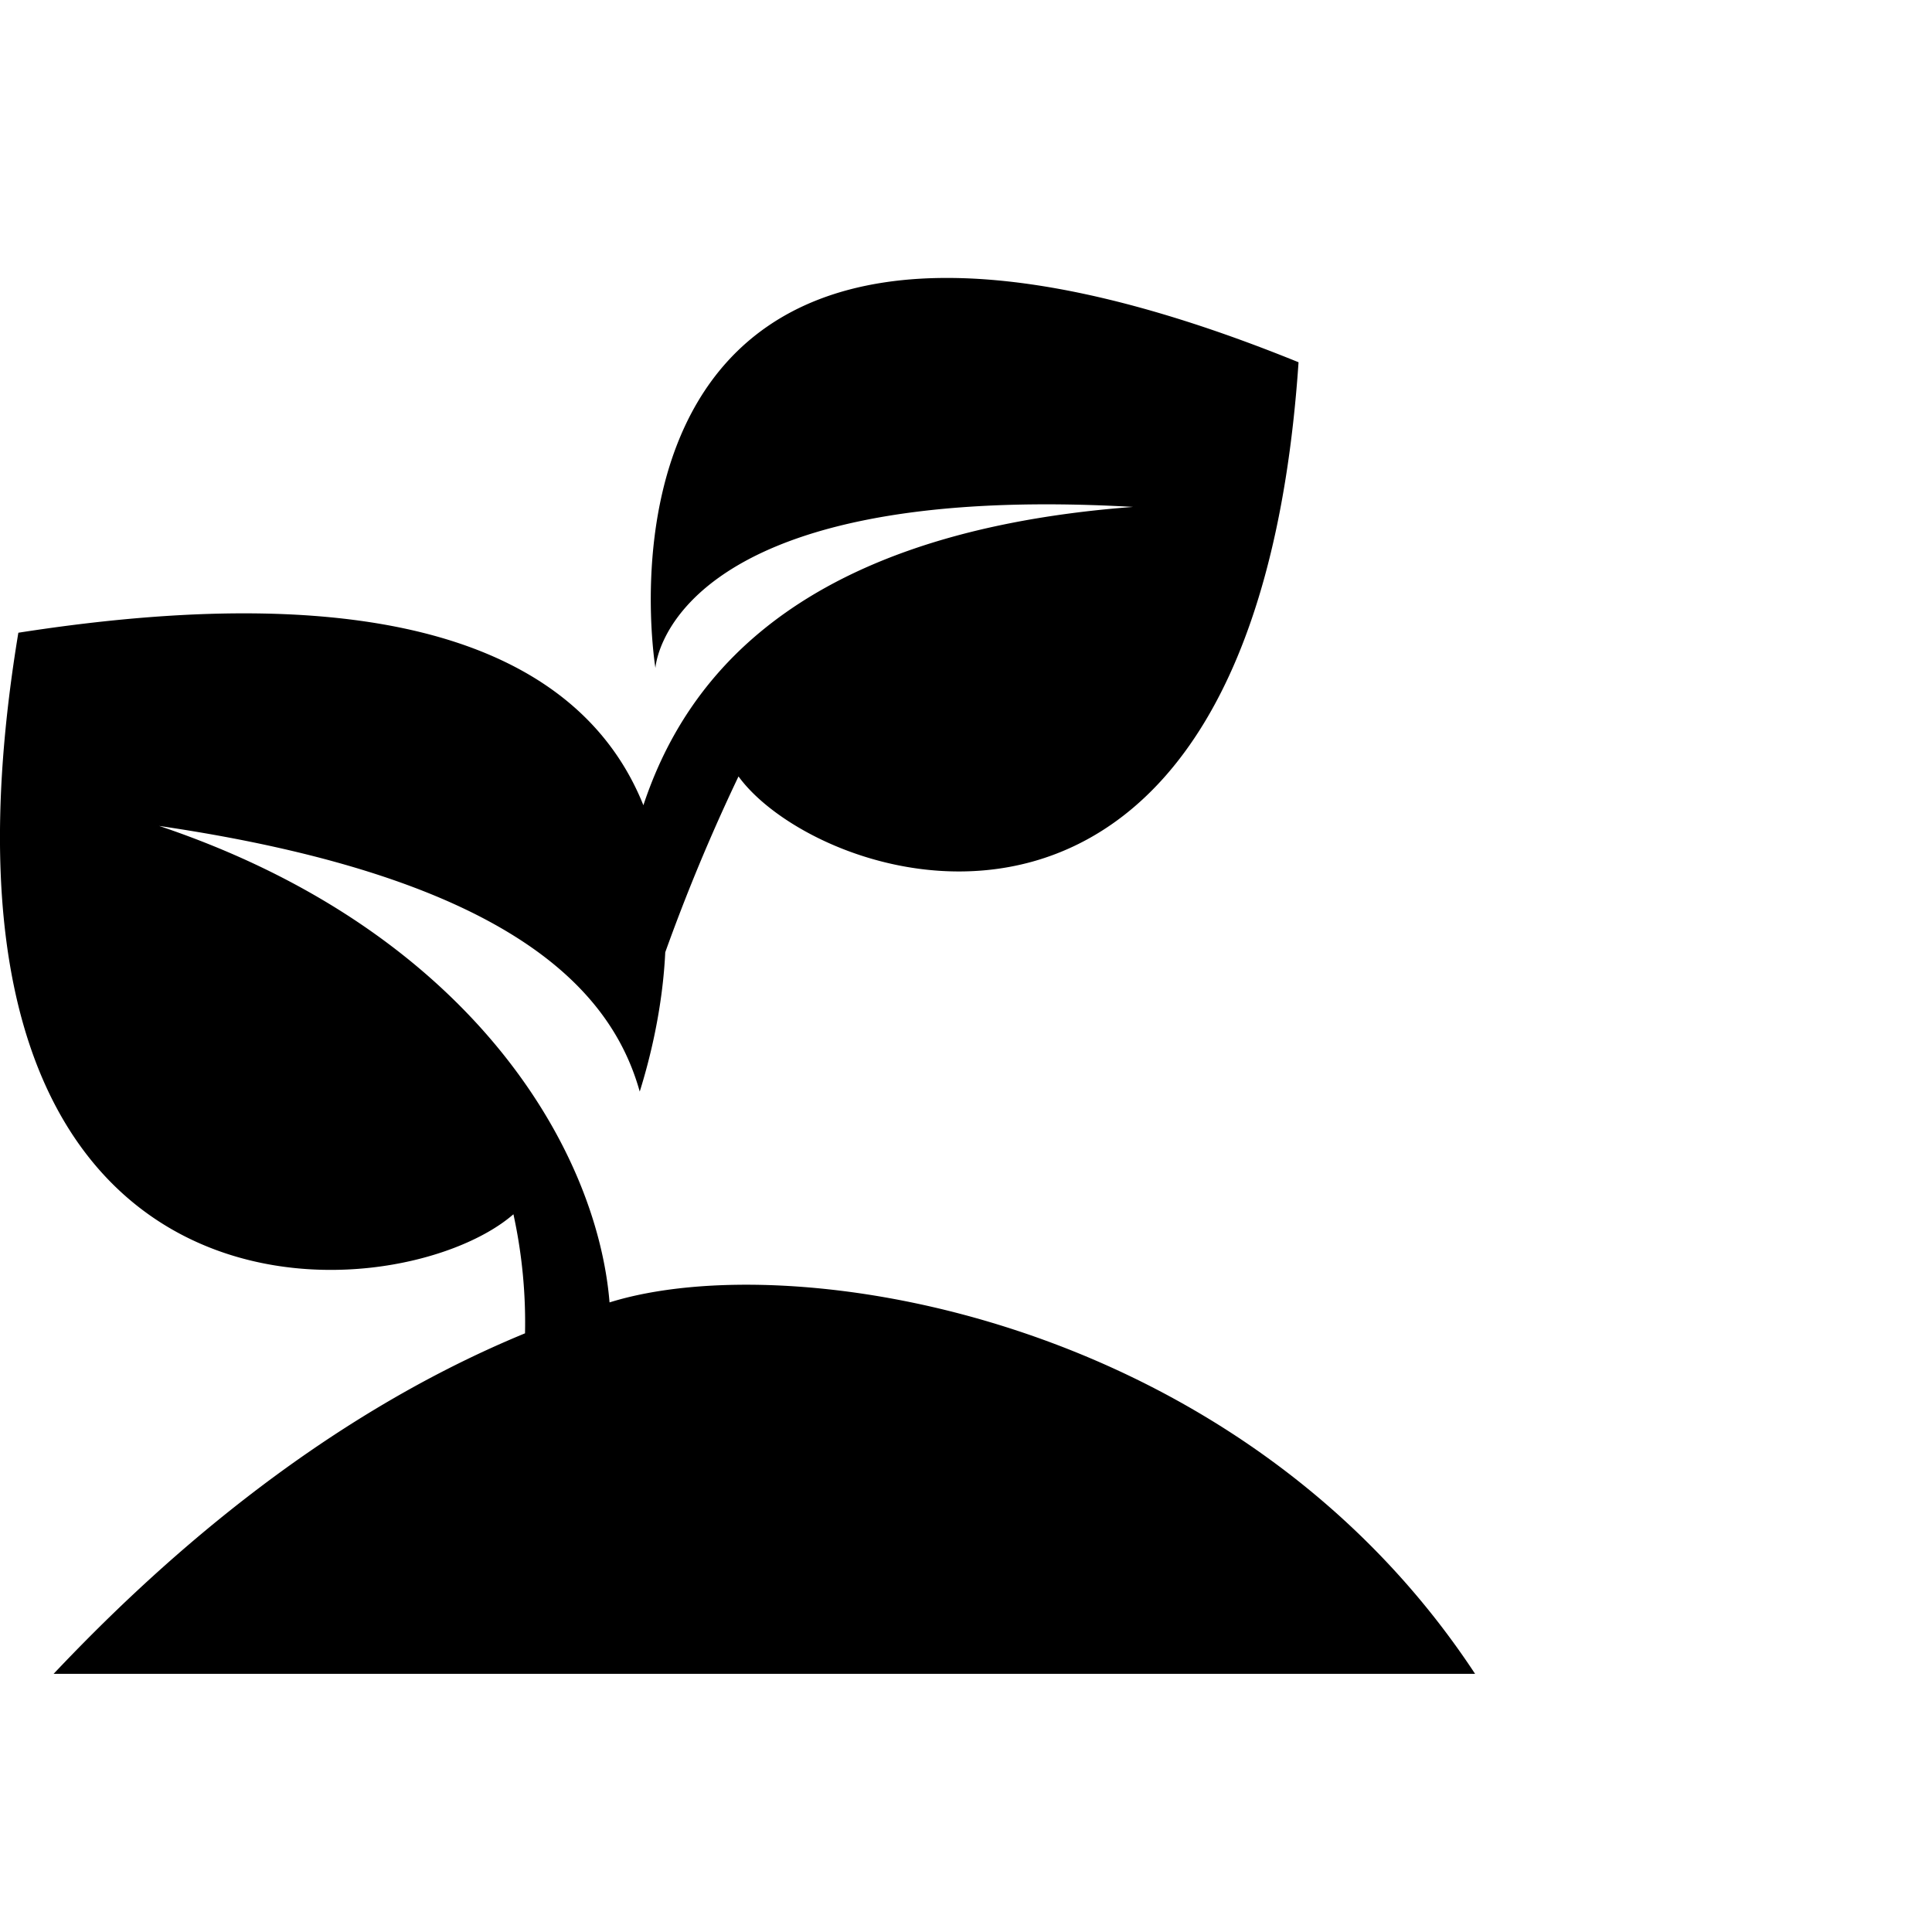 <svg id="Layer_1" data-name="Layer 1" xmlns="http://www.w3.org/2000/svg" viewBox="0 0 80 80"><path d="M26.22,34.81c.92,3.32.07,8.43.07,8.43a78.4,78.4,0,0,1,4.29-11.09C34,36.86,51.9,42.56,53.77,15,22.94,2.48,27.14,27.66,27.14,27.66s.42-7.77,19.78-6.67C32,22.12,27.65,29,26.22,34.81Zm-24,34.5H61.08C51.33,54.5,32.83,51.56,25.24,53.93,24.71,47.49,19.39,38.5,6.59,34.2c14.77,2.17,18.76,6.93,19.9,11C28.12,40,32,21.33.76,26.2c-4.95,29.93,15.69,28.27,20.5,24.08a21,21,0,0,1,.48,4.93C13,58.81,6.29,65,2.22,69.31Z"/></svg>